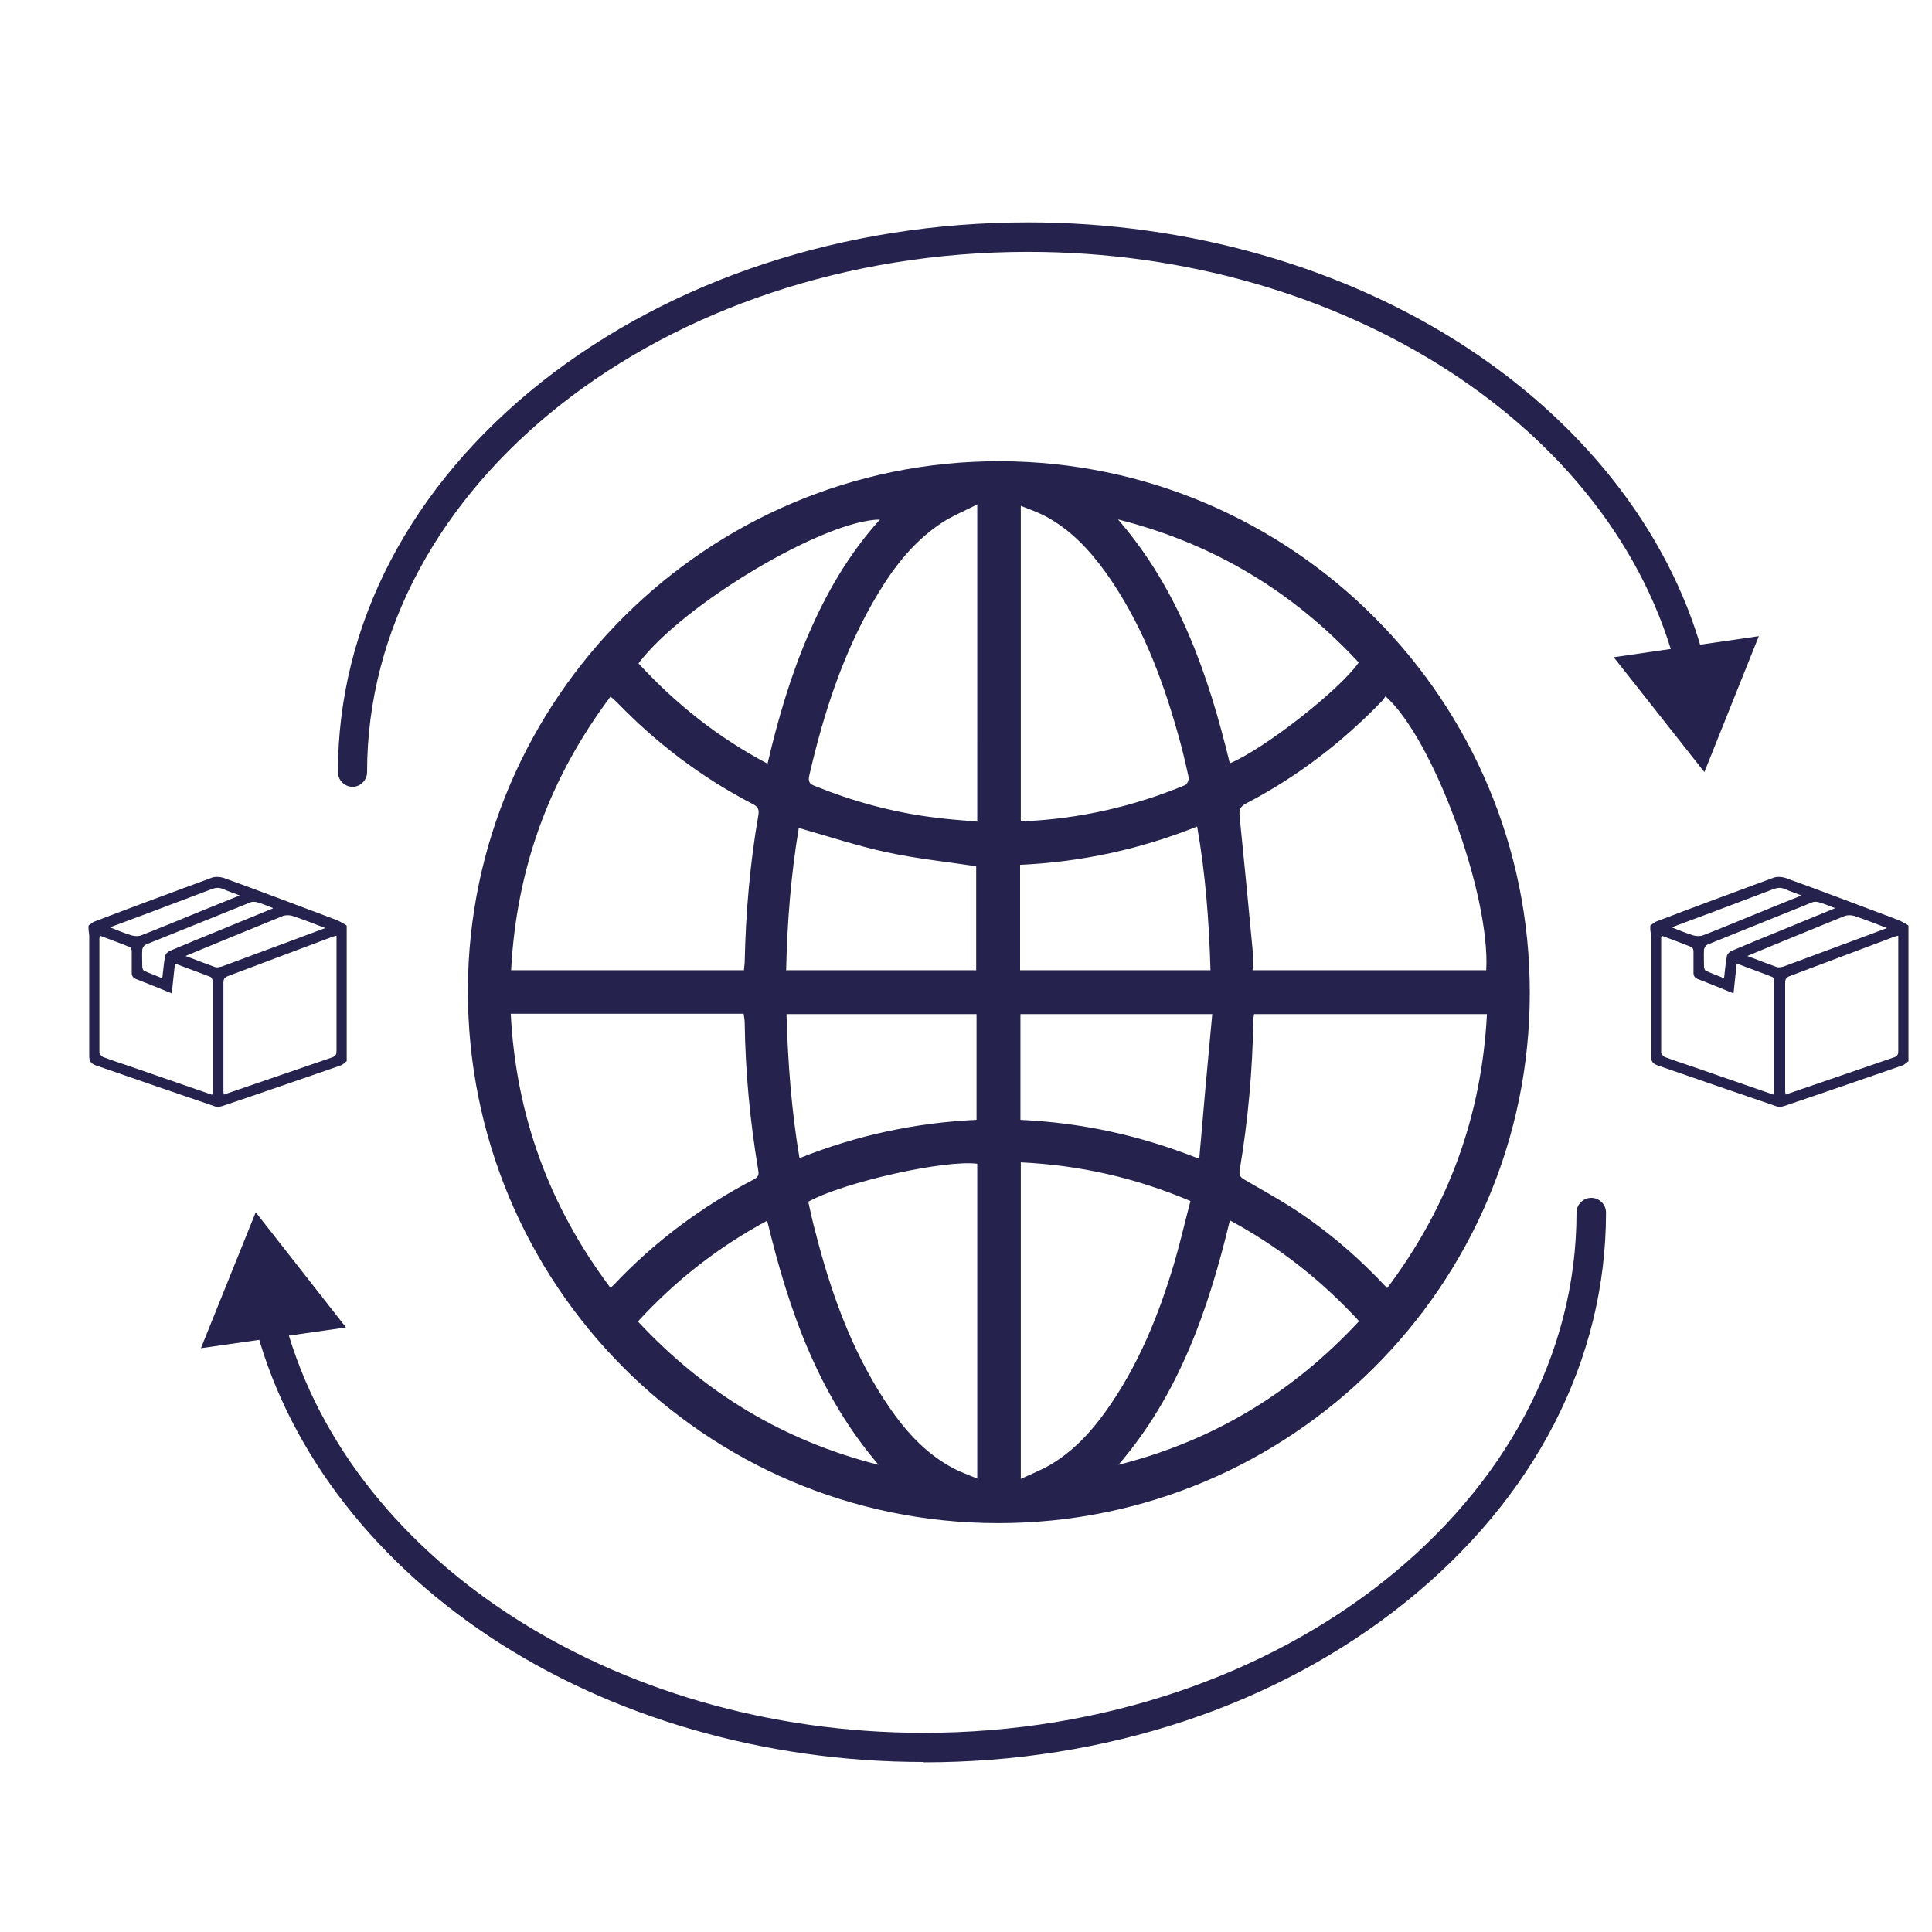 <?xml version="1.0" encoding="UTF-8"?> <svg xmlns="http://www.w3.org/2000/svg" id="Capa_1" data-name="Capa 1" viewBox="0 0 55 55"><defs><style> .cls-1 { fill: #25224d; } </style></defs><path class="cls-1" d="M43.55,28.27c0,8.33-6.8,15.1-15.14,15.09-8.35,0-15.11-6.81-15.09-15.18,.02-8.3,6.83-15.07,15.15-15.05,8.33,.02,15.09,6.81,15.08,15.14Zm-26.17,8.39s.07-.06,.09-.08c1.16-1.23,2.5-2.23,4-3.01,.15-.08,.13-.17,.11-.29-.23-1.38-.36-2.76-.38-4.16,0-.09-.02-.18-.03-.26h-6.63c.15,2.89,1.09,5.47,2.83,7.79Zm22.11,.01c1.75-2.33,2.69-4.91,2.84-7.8h-6.63c0,.05-.02,.09-.02,.13-.02,1.45-.15,2.89-.39,4.32-.02,.15,.03,.2,.15,.27,.45,.26,.9,.51,1.34,.79,.99,.64,1.88,1.4,2.71,2.29Zm2.82-9.05c.12-2.15-1.51-6.6-2.87-7.8-.03,.05-.06,.11-.11,.15-1.13,1.17-2.41,2.15-3.85,2.9-.18,.09-.21,.19-.19,.38,.13,1.27,.25,2.53,.37,3.8,.02,.18,0,.37,0,.57h6.64Zm-27.76,0h6.63c0-.09,.02-.16,.02-.24,.03-1.4,.15-2.8,.39-4.18,.03-.17-.03-.25-.18-.32-1.44-.75-2.72-1.72-3.85-2.89-.05-.05-.11-.1-.18-.16-1.74,2.32-2.68,4.9-2.83,7.8Zm8.47,6.58s0,.05,0,.06c.06,.27,.12,.54,.19,.8,.43,1.69,1.01,3.33,1.97,4.8,.51,.78,1.11,1.49,1.96,1.94,.21,.11,.44,.19,.68,.29v-8.96c-.92-.12-3.78,.52-4.79,1.07Zm4.8-19.84c-.37,.19-.72,.33-1.02,.53-.77,.51-1.33,1.22-1.8,2-.97,1.61-1.54,3.36-1.96,5.18-.04,.18,0,.25,.17,.31,1.06,.43,2.16,.73,3.29,.88,.43,.06,.87,.09,1.32,.13V14.37Zm1.24,9s.06,.02,.08,.02c1.59-.07,3.13-.42,4.6-1.03,.05-.02,.11-.15,.1-.21-.09-.42-.19-.84-.31-1.26-.46-1.63-1.06-3.19-2.05-4.58-.47-.65-1.01-1.23-1.73-1.61-.21-.11-.44-.19-.69-.29v8.96Zm0,9.74v9c.3-.14,.58-.25,.84-.4,.64-.38,1.14-.91,1.57-1.51,.94-1.31,1.53-2.78,1.98-4.31,.16-.56,.29-1.12,.44-1.69-1.56-.66-3.15-1.02-4.83-1.1Zm-10.88-14.21c1.07,1.16,2.27,2.11,3.67,2.85,.3-1.28,.66-2.51,1.17-3.69,.51-1.18,1.15-2.29,2.03-3.26-1.6,.02-5.6,2.41-6.87,4.09Zm16.83,15.86c-.61,2.54-1.45,4.95-3.17,6.95,2.69-.68,4.96-2.05,6.85-4.09-1.08-1.17-2.29-2.12-3.68-2.87Zm-3.18-19.96c1.74,2.01,2.57,4.42,3.18,6.94,.97-.4,3.13-2.09,3.67-2.87-1.88-2.03-4.15-3.39-6.84-4.07Zm-6.82,26.91c-1.72-2.01-2.56-4.41-3.17-6.95-1.39,.75-2.61,1.7-3.68,2.87,1.9,2.04,4.16,3.4,6.85,4.08Zm-2.25-8.73c1.63-.65,3.3-1.01,5.04-1.09v-3.01h-5.41c.04,1.38,.14,2.74,.37,4.1Zm6.28-1.09c1.75,.08,3.42,.44,5.1,1.11,.12-1.4,.24-2.75,.37-4.12h-5.46v3.01Zm-1.25-4.26v-2.96c-.87-.13-1.73-.22-2.56-.4-.83-.18-1.65-.45-2.49-.69-.22,1.31-.33,2.67-.36,4.05h5.41Zm1.25,0h5.42c-.04-1.38-.14-2.73-.38-4.09-1.63,.65-3.3,1.01-5.04,1.09v3.01Z"></path><g><path class="cls-1" d="M54.33,26.36v3.85c-.06,.04-.11,.1-.17,.12-1.13,.39-2.25,.78-3.38,1.16-.07,.02-.15,.03-.22,0-1.12-.38-2.24-.77-3.37-1.16-.14-.05-.19-.12-.19-.27,0-1.14,0-2.28,0-3.42,0-.06-.02-.13-.02-.19,0-.03,0-.07,0-.1,.06-.04,.12-.1,.18-.12,1.1-.42,2.21-.83,3.32-1.24,.1-.04,.24-.03,.34,0,1.08,.39,2.15,.8,3.22,1.2,.1,.04,.19,.1,.28,.15Zm-.31,.28s-.07,.02-.1,.03c-.99,.37-1.99,.75-2.98,1.12-.1,.04-.12,.1-.12,.19,0,1.01,0,2.02,0,3.03,0,.05,0,.09,.01,.15,.04-.01,.06-.02,.09-.03,1-.34,2-.69,3-1.03,.11-.04,.12-.1,.12-.19,0-1.04,0-2.08,0-3.12,0-.05,0-.09,0-.15Zm-3.51,4.52c0-1.1,0-2.18,0-3.25,0-.03-.03-.09-.06-.1-.33-.13-.67-.25-1.01-.38-.03,.29-.06,.56-.09,.85-.34-.14-.68-.28-1.02-.41-.09-.04-.12-.09-.12-.18,0-.2,0-.4,0-.6,0-.05-.02-.12-.06-.13-.27-.11-.55-.21-.84-.32,0,.03-.02,.05-.02,.06,0,1.09,0,2.17,0,3.26,0,.04,.06,.11,.1,.13,.25,.09,.5,.18,.75,.26,.77,.27,1.54,.53,2.34,.81Zm-.78-3.95c.31,.12,.58,.22,.85,.32,.05,.02,.13,0,.18-.01,.71-.26,1.42-.53,2.13-.79,.27-.1,.53-.2,.83-.31-.34-.13-.64-.25-.95-.35-.07-.02-.17-.02-.24,0-.4,.16-.8,.33-1.2,.49-.52,.21-1.04,.43-1.6,.66Zm2.5-1.36c-.18-.07-.32-.13-.47-.17-.05-.01-.11-.01-.15,0-1,.4-2,.81-3,1.21-.05,.02-.09,.09-.1,.14-.01,.16,0,.33,0,.49,0,.04,.02,.09,.04,.11,.17,.08,.35,.14,.53,.22,.03-.23,.04-.43,.08-.62,0-.05,.06-.12,.11-.15,.5-.21,1-.42,1.5-.62,.48-.2,.95-.39,1.46-.6Zm-.95-.36c-.18-.07-.33-.12-.47-.18-.11-.05-.21-.04-.32,0-.55,.21-1.09,.41-1.64,.62-.41,.15-.82,.31-1.26,.47,.23,.09,.42,.17,.62,.23,.08,.02,.18,.03,.26,0,.32-.12,.63-.25,.95-.38,.61-.25,1.22-.5,1.87-.76Z"></path><path class="cls-1" d="M9.87,26.36v3.85c-.06,.04-.11,.1-.17,.12-1.13,.39-2.25,.78-3.38,1.16-.07,.02-.15,.03-.22,0-1.12-.38-2.24-.77-3.37-1.16-.14-.05-.19-.12-.19-.27,0-1.14,0-2.28,0-3.42,0-.06-.02-.13-.02-.19,0-.03,0-.07,0-.1,.06-.04,.12-.1,.18-.12,1.1-.42,2.21-.83,3.32-1.24,.1-.04,.24-.03,.34,0,1.08,.39,2.15,.8,3.22,1.2,.1,.04,.19,.1,.28,.15Zm-.31,.28s-.07,.02-.1,.03c-.99,.37-1.99,.75-2.98,1.12-.1,.04-.12,.1-.12,.19,0,1.01,0,2.02,0,3.03,0,.05,0,.09,.01,.15,.04-.01,.06-.02,.09-.03,1-.34,2-.69,3-1.03,.11-.04,.12-.1,.12-.19,0-1.04,0-2.08,0-3.12,0-.05,0-.09,0-.15Zm-3.51,4.52c0-1.1,0-2.18,0-3.25,0-.03-.03-.09-.06-.1-.33-.13-.67-.25-1.01-.38-.03,.29-.06,.56-.09,.85-.34-.14-.68-.28-1.02-.41-.09-.04-.12-.09-.12-.18,0-.2,0-.4,0-.6,0-.05-.02-.12-.06-.13-.27-.11-.55-.21-.84-.32,0,.03-.02,.05-.02,.06,0,1.09,0,2.17,0,3.26,0,.04,.06,.11,.1,.13,.25,.09,.5,.18,.75,.26,.77,.27,1.54,.53,2.34,.81Zm-.78-3.95c.31,.12,.58,.22,.85,.32,.05,.02,.13,0,.18-.01,.71-.26,1.42-.53,2.13-.79,.27-.1,.53-.2,.83-.31-.34-.13-.64-.25-.95-.35-.07-.02-.17-.02-.24,0-.4,.16-.8,.33-1.2,.49-.52,.21-1.04,.43-1.6,.66Zm2.5-1.36c-.18-.07-.32-.13-.47-.17-.05-.01-.11-.01-.15,0-1,.4-2,.81-3,1.21-.05,.02-.09,.09-.1,.14-.01,.16,0,.33,0,.49,0,.04,.02,.09,.04,.11,.17,.08,.35,.14,.53,.22,.03-.23,.04-.43,.08-.62,0-.05,.06-.12,.11-.15,.5-.21,1-.42,1.5-.62,.48-.2,.95-.39,1.46-.6Zm-.95-.36c-.18-.07-.33-.12-.47-.18-.11-.05-.21-.04-.32,0-.55,.21-1.09,.41-1.64,.62-.41,.15-.82,.31-1.26,.47,.23,.09,.42,.17,.62,.23,.08,.02,.18,.03,.26,0,.32-.12,.63-.25,.95-.38,.61-.25,1.22-.5,1.87-.76Z"></path></g><g><path class="cls-1" d="M10.04,22.4c-.23,0-.42-.19-.42-.42,0-4.2,2.06-8.14,5.79-11.1,3.71-2.93,8.63-4.55,13.86-4.55,4.56,0,9,1.27,12.51,3.58,3.48,2.29,5.89,5.48,6.77,8.99,.06,.22-.08,.45-.3,.51-.22,.06-.45-.08-.51-.3-1.73-6.92-9.5-11.94-18.47-11.94-10.38,0-18.82,6.65-18.82,14.81,0,.23-.19,.42-.42,.42Z"></path><polygon class="cls-1" points="45.94 18.71 48.52 21.98 50.07 18.11 45.94 18.71"></polygon></g><g><path class="cls-1" d="M26.29,50.16c-4.51,0-8.9-1.27-12.37-3.58-3.44-2.29-5.82-5.48-6.69-8.99-.06-.22,.08-.45,.31-.51,.22-.06,.45,.08,.51,.31,1.71,6.92,9.38,11.94,18.24,11.94,10.25,0,18.59-6.65,18.59-14.81,0-.23,.19-.42,.42-.42s.42,.19,.42,.42c0,4.2-2.03,8.14-5.72,11.1-3.66,2.94-8.53,4.55-13.7,4.55Z"></path><polygon class="cls-1" points="9.85 37.79 7.28 34.51 5.72 38.38 9.85 37.79"></polygon></g></svg> 